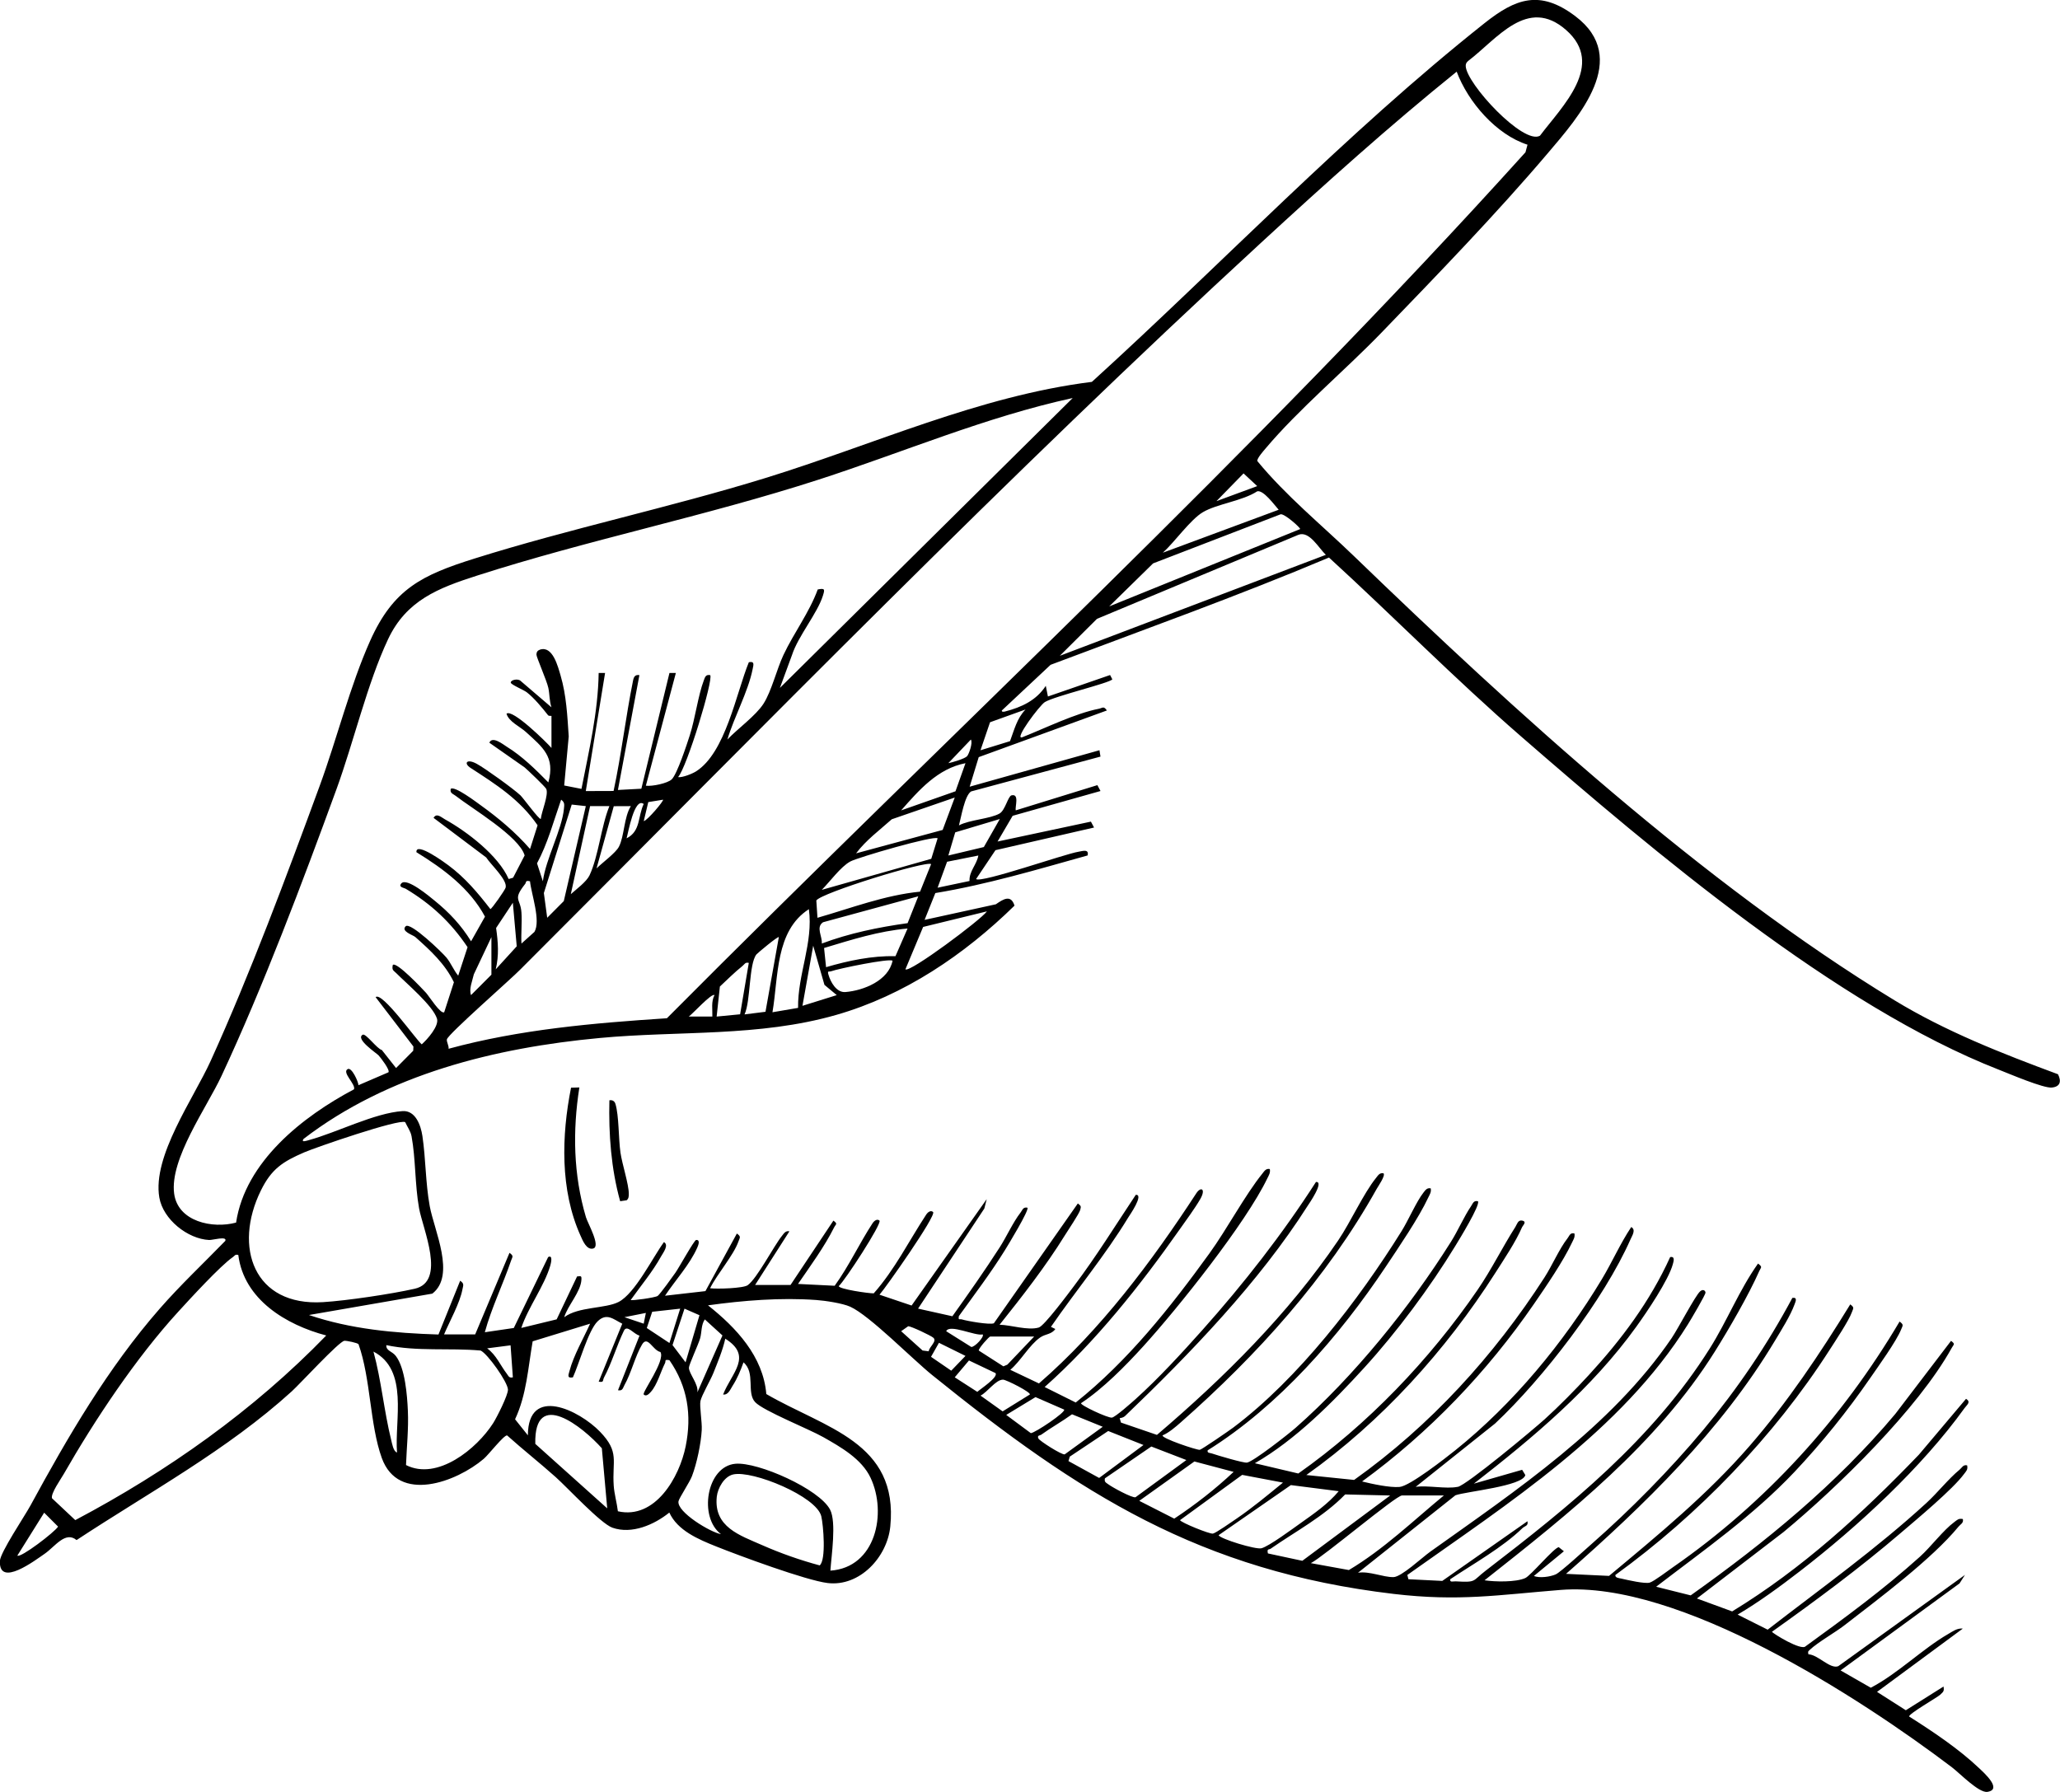 <svg width="200" height="174" viewBox="0 0 200 174" fill="none" xmlns="http://www.w3.org/2000/svg">
<path d="M141.531 144.373C142.397 144.196 148.881 138.791 149.968 137.807C151.357 136.552 152.964 134.915 154.237 133.532C157.419 130.073 160.193 126.37 162.151 122.062C162.646 121.962 162.488 122.468 162.413 122.744C161.993 124.299 159.883 127.406 158.881 128.799C154.572 134.794 148.876 139.563 143.093 144.061L147.781 142.714L148.089 143.222C147.866 144.302 142.341 144.818 141.304 145.189L131.845 152.71C132.934 152.531 134.282 153.152 135.287 153.135C136.062 153.121 138.047 151.246 138.859 150.667C147.219 144.707 156.43 138.547 162.297 129.927C162.919 129.012 164.581 125.821 165.058 125.392C165.316 125.16 165.552 125.273 165.583 125.504C165.608 125.688 164.129 128.186 163.877 128.588C157.411 138.966 146.406 145.983 136.635 152.925L136.737 153.34L140.027 153.504L148.295 147.71C148.406 148.171 148.029 148.171 147.816 148.375C145.859 150.275 143.07 151.82 140.8 153.34C140.744 153.684 141.081 153.532 141.314 153.546C143.395 153.663 142.897 153.542 144.24 152.51C152.436 146.215 160.412 139.805 166.002 130.926C167.693 128.24 168.851 125.267 170.683 122.689C171.154 123.046 170.966 123.042 170.798 123.425C169.786 125.723 167.855 129.053 166.499 131.218C160.843 140.249 152.377 146.928 144.13 153.444C145.144 153.596 147.158 153.642 148.081 153.229C148.629 152.985 150.817 150.335 151.332 150.224L151.834 150.625L148.918 153.027C149.482 153.25 150.505 153.108 151.048 152.866C151.509 152.66 153.937 150.433 154.543 149.901C158.277 146.621 162.188 142.657 165.364 138.841C168.674 134.865 171.572 130.592 174.015 126.024C174.54 125.944 174.328 126.374 174.228 126.653C173.836 127.738 172.939 129.158 172.328 130.175C167.076 138.944 159.654 146.131 152.042 152.818L156.217 153.017C160.972 149.053 165.779 145.103 169.85 140.414C173.545 136.16 176.694 131.447 179.636 126.653C180.067 126.968 179.928 127.027 179.788 127.425C179.513 128.215 178.149 130.267 177.618 131.093C172.233 139.484 164.875 147.097 156.834 152.925C156.784 153.215 157.205 153.231 157.411 153.279C158.013 153.419 159.708 153.807 160.168 153.669C160.583 153.546 161.955 152.499 162.432 152.168C171.425 145.925 178.855 137.742 184.426 128.319C184.849 128.634 184.739 128.684 184.576 129.089C184.112 130.244 182.362 132.661 181.577 133.803C179.395 136.975 176.866 140.117 174.226 142.916C170.21 147.17 165.412 150.523 160.791 154.07L164.144 154.908C171.375 149.768 178.306 144.113 184.014 137.286L189.422 130.194C189.851 130.517 189.693 130.515 189.489 130.88C186.217 136.789 178.408 144.413 173.176 148.744L164.748 155.21L168.17 156.465C174.95 152.335 180.828 146.951 186.303 141.243L190.878 135.822C191.386 136.141 190.966 136.402 190.737 136.719C186.586 142.495 180.346 148.248 174.719 152.585C172.791 154.072 170.798 155.533 168.703 156.776L171.618 158.238C176.804 154.224 182.192 150.373 187.032 145.935C188.119 144.938 189.145 143.616 190.255 142.699C190.491 142.505 190.591 142.192 190.984 142.284C191.074 142.705 190.893 142.841 190.682 143.126C189.593 144.611 186.082 147.528 184.532 148.854C180.598 152.224 176.252 155.444 172.035 158.442C172.118 158.607 174.886 160.317 175.302 159.85C179.097 157.099 182.923 154.289 186.407 151.148C187.465 150.195 188.666 148.579 189.726 147.799C190.012 147.589 190.147 147.407 190.568 147.497C190.657 147.889 190.347 147.991 190.153 148.227C187.54 151.405 182.429 155.21 179.093 157.796C178.135 158.538 176.477 159.466 175.706 160.198C175.534 160.363 175.515 160.34 175.573 160.63C176.506 160.659 177.672 162.093 178.474 161.783L190.774 152.919L190.247 153.744L178.697 162.196L181.629 163.876C184.243 162.515 186.653 160.1 189.127 158.67C189.577 158.409 190.003 158.077 190.566 158.132L182.237 164.279L185.032 166.062L188.691 163.76C188.783 164.239 188.639 164.291 188.354 164.567C188.117 164.796 185.213 166.46 185.361 166.675C187.631 168.113 190.187 169.821 192.136 171.677C192.603 172.121 194.446 173.748 192.957 173.987C192.132 174.121 190.268 172.178 189.506 171.6C180.538 164.802 163.017 153.457 151.523 154.378C145.436 154.866 141.631 155.515 135.302 154.766C116.517 152.541 104.79 145.051 90.505 133.518C88.587 131.971 84.439 127.742 82.554 126.883C81.802 126.541 80.101 126.288 79.251 126.228C75.775 125.976 72.168 126.272 68.738 126.745C71.477 128.918 74.092 131.697 74.399 135.359C80.076 138.668 87.257 140.019 86.436 148.221C86.14 151.188 83.47 154.086 80.351 153.709C78.262 153.457 71.737 151.042 69.517 150.151C67.809 149.468 65.777 148.611 64.983 146.867C63.509 148.054 61.341 148.998 59.458 148.337C58.321 147.937 55.114 144.463 53.952 143.425C52.41 142.046 50.774 140.76 49.235 139.377C48.928 139.321 47.444 141.241 46.965 141.65C44.326 143.898 38.676 146.023 37.066 141.565C35.9 138.33 35.998 133.864 34.81 130.523C34.717 130.386 33.64 130.169 33.436 130.188C32.924 130.236 29.123 134.375 28.334 135.092C22.055 140.804 14.466 144.905 7.435 149.538C6.333 148.629 5.333 150.189 4.321 150.879C3.442 151.478 -0.125 154.203 -0.01 151.567C0.027 150.731 2.389 147.23 2.959 146.179C6.589 139.507 10.473 132.826 15.517 127.058C17.517 124.772 19.755 122.666 21.871 120.489C22.09 119.987 20.624 120.419 20.309 120.402C18.214 120.3 15.83 118.4 15.467 116.271C14.782 112.253 18.785 106.683 20.453 103.011C24.268 94.614 27.855 84.983 31.043 76.289C32.711 71.742 33.986 66.583 35.939 62.216C38.201 57.162 40.996 55.827 46.081 54.23C55.314 51.329 64.996 49.288 74.307 46.417C84.809 43.178 95.073 38.443 106.008 37.079C118.691 25.55 130.677 12.926 144.12 2.256C147.139 -0.142 149.499 -1.028 152.937 1.566C158.363 5.657 153.26 11.356 150.27 14.878C145.255 20.783 139.525 26.705 134.132 32.291C130.602 35.947 126.07 39.744 122.875 43.541C122.669 43.785 122.025 44.507 122.069 44.767C124.868 48.164 128.273 50.931 131.422 53.969C147.071 69.077 165.325 85.794 183.918 97.118C188.914 100.161 194.335 102.277 199.806 104.308C200.152 104.996 200.027 105.516 199.209 105.599C198.39 105.682 195.083 104.264 194.052 103.862C178.276 97.696 160.52 82.666 147.66 71.491C141.239 65.913 135.298 59.873 129.027 54.136C120.134 57.889 111.031 61.142 101.999 64.552L97.266 68.987C97.234 69.145 97.459 69.116 97.572 69.087C99.19 68.668 100.608 68.009 101.533 66.593L101.739 67.629L107.776 65.544L107.993 65.963C107.718 66.33 102.443 67.573 101.445 68.168C100.95 68.464 98.403 71.862 99.24 71.589C101.449 70.72 104.378 69.27 106.681 68.82C107.052 68.747 107.149 68.522 107.464 68.985L95.022 73.516L94.142 76.387L106.743 72.847L106.843 73.464L94.285 76.846C93.66 77.226 93.315 79.353 93.102 80.143C94.129 79.592 96.135 79.515 97.049 78.988C97.597 78.671 97.865 77.305 98.207 77.226C99.004 77.038 98.521 78.364 98.619 78.683L106.541 76.235L106.845 76.806L98.315 79.213L96.851 81.711L105.914 79.778L106.219 80.351L96.647 82.551L94.764 85.356C95.283 85.767 103.347 82.922 104.711 82.701C105.127 82.632 105.742 82.416 105.594 83.062C100.693 84.43 95.845 85.883 90.809 86.715L89.766 89.318L96.686 87.804C97.388 87.318 98.148 86.813 98.496 87.935C93.623 92.706 87.79 96.656 81.177 98.549C73.655 100.703 65.935 100.067 58.215 100.788C48.064 101.737 37.657 104.302 29.471 110.587C29.181 110.987 29.852 110.739 30 110.699C32.67 109.974 36.385 108.062 39.084 107.886C40.342 107.805 40.854 109.263 41.01 110.299C41.339 112.503 41.308 114.841 41.718 117.097C42.152 119.48 44.27 123.828 41.975 125.609L29.996 127.685C34.044 129.058 38.305 129.445 42.57 129.579L44.676 124.357C45.096 124.647 44.974 124.791 44.897 125.198C44.649 126.524 43.653 128.296 43.114 129.566H46.134L49.466 121.647C49.907 121.968 49.749 122.02 49.614 122.416C48.841 124.691 47.712 127.006 47.071 129.358L49.884 128.945L53.217 122.062C53.706 121.803 53.489 122.673 53.423 122.896C52.84 124.885 51.278 126.931 50.611 128.941L54.045 128.107L56.028 123.938C56.399 123.918 56.469 123.84 56.449 124.253C56.386 125.442 55.118 126.758 54.778 127.9C56.157 126.86 58.775 127.079 60.062 126.416C61.657 125.594 63.388 122.066 64.46 120.606C64.973 120.89 64.375 121.649 64.183 121.993C63.357 123.488 62.218 124.841 61.232 126.23C61.345 126.311 63.619 125.999 63.852 125.832C64.086 125.665 65.296 123.972 65.568 123.588C65.91 123.106 67.397 120.414 67.584 120.398C68.005 120.362 67.807 120.89 67.699 121.134C66.966 122.796 65.56 124.312 64.565 125.813L68.488 125.365L71.541 119.772C71.972 120.087 71.833 120.145 71.693 120.544C71.229 121.878 69.606 123.734 68.94 125.087C69.594 125.175 72.176 125.096 72.597 124.787C73.513 124.118 75.105 121.013 75.927 119.989C76.123 119.745 76.267 119.484 76.641 119.559L73.311 124.77H76.748L80.913 118.519C81.369 118.859 81.148 118.842 80.971 119.199C80.051 121.046 78.649 122.958 77.477 124.668L81.036 124.845C82.412 122.948 83.448 120.71 84.71 118.782C84.901 118.49 85.184 118.333 85.386 118.519C85.663 118.773 82 124.393 81.434 124.877C81.431 125.169 84.335 125.592 84.828 125.582C86.867 123.277 88.242 120.5 89.914 117.948C90.103 117.658 90.382 117.497 90.591 117.685C90.947 118.004 85.957 125.085 85.388 125.713L88.504 126.764L95.797 116.434L95.566 117.347L89.133 127.064L92.463 127.806C94.033 125.611 95.589 123.398 97.051 121.128C97.726 120.079 98.344 118.688 99.082 117.739C99.279 117.485 99.323 117.174 99.752 117.266C99.948 117.485 97.857 120.923 97.549 121.417C96.18 123.619 94.602 125.694 93.092 127.798C93.023 128.251 93.159 128.042 93.392 128.113C93.933 128.278 96.041 128.649 96.491 128.49L104.646 116.851C104.948 117.095 104.979 117.111 104.873 117.487C104.767 117.862 103.682 119.47 103.38 119.958C101.529 122.95 99.242 125.884 97.047 128.63C98.176 128.657 99.783 129.214 100.856 128.899C101.391 128.741 103.78 125.523 104.296 124.837C106.433 122.003 108.305 118.969 110.269 116.017C111.102 115.952 109.644 118.043 109.544 118.206C107.289 121.916 104.467 125.3 102.033 128.834L102.459 129.043C102.093 129.581 101.512 129.504 100.989 129.865C99.948 130.584 99.079 132.175 98.088 133.007L100.868 134.329C106.847 129.145 111.835 122.481 116.15 115.86C116.59 115.185 117.104 115.433 116.525 116.438C115.994 117.357 115.132 118.517 114.501 119.416C110.69 124.831 106.373 130.282 101.422 134.677L104.44 136.181C109.519 132.133 113.62 126.956 117.415 121.709C119.131 119.338 120.865 116.054 122.569 113.942C122.765 113.698 122.908 113.437 123.283 113.512C123.354 113.877 123.188 114.115 123.042 114.415C120.951 118.769 114.372 127.012 111.002 130.719C109.259 132.638 107.097 134.831 104.959 136.243C104.836 136.427 107.539 137.692 107.949 137.649C108.266 137.615 109.903 136.164 110.273 135.828C112.46 133.862 114.759 131.358 116.727 129.153C120.743 124.654 124.5 119.843 127.763 114.768C128.611 114.701 127.063 116.92 126.957 117.084C122.248 124.495 115.528 131.451 109.224 137.496C109.095 137.621 108.886 137.678 108.709 137.703L108.83 138.128L112.325 139.325C118.849 133.764 125.074 127.585 129.912 120.456C131.147 118.634 132.363 115.898 133.609 114.357C133.805 114.113 133.948 113.852 134.323 113.927C134.531 114.148 133.809 115.168 133.655 115.445C128.804 124.128 122.053 131.572 114.638 138.109C114.153 138.537 113.47 139.129 112.875 139.369C112.693 139.636 116.215 140.818 116.484 140.774C116.675 140.743 119.337 138.912 119.728 138.618C126.064 133.854 131.899 126.243 136.077 119.539C136.722 118.504 137.535 116.64 138.188 115.814C138.384 115.568 138.532 115.312 138.905 115.387C138.98 115.758 138.803 115.987 138.661 116.288C137.749 118.248 135.781 121.134 134.536 123C130.035 129.748 124.141 136.52 117.248 140.826C117.185 141.106 117.465 141.062 117.664 141.131C118.181 141.31 120.745 142.071 121.067 142.017C121.701 141.913 125.108 139.235 125.789 138.637C131.462 133.639 136.841 126.974 140.867 120.579C141.556 119.484 142.125 118.148 142.822 117.116C143.003 116.849 143.06 116.546 143.487 116.636C143.768 116.953 141.629 120.431 141.283 120.996C138.84 125 135.614 129.339 132.455 132.8C129.39 136.16 125.766 139.817 121.83 142.078L126.049 143.074C132.78 138.33 138.792 132.039 143.449 125.25C144.803 123.277 145.848 121.132 147.125 119.13C147.273 118.898 147.369 118.448 147.754 118.513C148.299 118.602 147.845 118.988 147.775 119.153C147.152 120.6 146.021 122.274 145.159 123.626C140.354 131.151 134.117 138.049 126.828 143.222L131.468 143.698C138.857 138.439 145.038 131.658 149.947 124.043C150.686 122.896 151.396 121.244 152.186 120.237C152.383 119.987 152.425 119.67 152.856 119.764C152.931 120.135 152.756 120.364 152.615 120.667C151.761 122.481 150.109 124.898 148.947 126.587C144.384 133.224 138.751 139.106 132.241 143.848C133.196 144.084 134.925 144.463 135.883 144.38C136.872 144.294 140.325 141.594 141.292 140.818C146.908 136.314 151.813 130.371 155.522 124.205C156.519 122.548 157.3 120.754 158.375 119.142C158.848 119.411 158.469 119.962 158.308 120.325C155.72 126.186 149.828 133.828 145.153 138.222L137.445 144.371C138.638 144.207 140.398 144.596 141.506 144.371L141.531 144.373ZM149.512 13.176C151.657 10.328 155.907 6.291 152.038 2.905C148.295 -0.371 145.346 3.787 142.556 5.905C142.391 6.043 142.3 6.172 142.302 6.395C142.329 8.097 147.925 14.117 149.512 13.176ZM148.299 14.05C145.269 13.076 142.533 9.917 141.425 6.958C134.894 12.223 128.646 17.849 122.473 23.532C97.757 46.279 74.267 70.39 50.528 94.124C49.687 95.002 43.472 100.434 43.387 100.922C43.343 101.172 43.595 101.537 43.551 101.833C50.468 99.95 57.613 99.337 64.748 98.87C92.542 70.916 121.64 44.112 148.104 14.786L148.302 14.048L148.299 14.05ZM53.541 72.642V69.514C53.541 69.498 53.287 69.548 53.204 69.442C52.65 68.731 51.846 67.763 51.146 67.221C50.842 66.985 49.605 66.478 49.589 66.282C49.566 66.018 50.309 65.849 50.565 66.132L53.539 68.678C53.333 68.065 53.368 67.417 53.237 66.793C53.087 66.088 52.079 63.813 52.081 63.561C52.084 63.309 52.192 63.161 52.427 63.078C53.662 62.673 54.168 64.719 54.429 65.603C54.991 67.513 55.083 69.525 55.216 71.504L54.776 76.269L56.453 76.6C57.182 72.88 58.065 69.164 58.123 65.342H58.746L56.873 76.811L59.571 76.802C60.331 73.262 60.743 69.629 61.462 66.08C61.536 65.715 61.659 65.49 62.078 65.553L59.993 76.704L62.267 76.583L64.996 65.342H65.618L62.705 76.291C63.313 76.373 64.817 76.058 65.214 75.676C65.741 75.172 66.693 72.257 66.972 71.389C67.486 69.794 67.782 67.502 68.328 66.074C68.451 65.751 68.505 65.473 68.951 65.553C69.288 65.951 66.68 74.55 65.829 75.457C66.262 75.52 67.226 75.12 67.568 74.905C70.442 73.097 71.471 67.321 72.703 64.299C73.289 64.183 73.155 64.547 73.07 64.979C72.632 67.171 71.266 69.633 70.621 71.804C71.602 70.768 73.382 69.49 74.126 68.33C74.913 67.1 75.402 65.002 76.063 63.597C77.079 61.441 78.562 59.495 79.393 57.235C80.088 57.101 80.092 57.21 79.894 57.839C79.351 59.572 77.498 61.745 76.896 63.595L75.719 66.795L104.146 38.647C95.691 40.488 87.683 43.916 79.472 46.573C68.524 50.116 57.128 52.412 46.298 55.896C42.556 57.099 39.459 58.286 37.676 62.068C35.671 66.322 34.323 72.096 32.661 76.648C29.396 85.598 25.518 95.884 21.505 104.471C20.066 107.551 16.469 112.532 16.906 115.885C17.263 118.621 20.63 119.33 22.921 118.711C23.812 112.797 29.375 108.414 34.369 105.77C34.563 105.28 33.159 104.131 33.757 103.806C34.15 103.593 34.804 105.057 34.8 105.372L37.714 104.118C37.88 103.889 36.976 102.721 36.756 102.475C36.57 102.269 34.461 100.878 35.217 100.469C35.512 100.309 36.614 101.854 37.07 101.952L38.453 103.704L40.119 102.025L40.138 101.614L36.468 96.822C37.085 96.241 40.444 101.018 40.944 101.404C41.492 100.922 42.649 99.614 42.425 98.906C42.023 97.638 39.459 95.488 38.478 94.497C38.203 94.22 38.028 94.224 38.134 93.697C38.484 93.326 41.054 96.063 41.364 96.403C41.648 96.714 42.791 98.528 43.128 98.282L44.068 95.375C43.212 93.592 41.783 92.281 40.321 90.982C40.107 90.79 38.897 90.433 39.384 89.941C39.836 89.484 42.926 92.477 43.335 92.969C43.789 93.517 44.032 94.191 44.486 94.735L45.394 91.968C43.78 89.56 41.866 87.779 39.378 86.29C39.234 86.204 38.638 86.146 38.967 85.773C39.496 85.177 41.718 87.064 42.189 87.445C43.624 88.611 44.757 89.814 45.736 91.397L47.087 89.003C45.611 86.252 43.035 84.347 40.429 82.747C40.344 81.653 43.339 83.873 43.53 84.017C45.161 85.229 46.375 86.676 47.61 88.269C47.737 88.269 49.02 86.436 49.089 86.192C49.299 85.448 47.612 83.911 47.204 83.258L42.093 79.413C42.389 78.9 42.845 79.361 43.197 79.555C45.359 80.754 48.393 83.079 49.385 85.352L49.816 85.222L50.936 83.06C50.407 81.215 45.815 78.504 44.232 77.269C43.978 77.071 43.668 77.028 43.759 76.598C44.124 76.273 46.242 77.88 46.656 78.178C48.387 79.421 50.066 80.829 51.461 82.434L52.192 80.134C50.468 77.628 48.191 76.187 45.69 74.565C44.984 74.108 45.311 73.629 46.29 74.167C47.127 74.625 49.828 76.573 50.526 77.224C50.782 77.463 52.361 79.628 52.504 79.515C52.575 78.817 53.285 77.174 53.035 76.604C52.944 76.396 51.261 74.794 50.938 74.517L47.51 72.117C47.791 71.424 48.858 72.292 49.201 72.505C50.688 73.416 52.021 74.734 53.237 75.97C53.922 73.476 52.692 72.565 51.053 71.068C50.482 70.547 49.393 70.073 49.176 69.3C49.741 68.801 53.052 72.058 53.55 72.634L53.541 72.642ZM122.059 47.201L120.734 45.966L118.102 48.66L122.059 47.201ZM124.141 49.494C123.723 49.027 122.667 47.562 122.063 47.705C120.605 48.654 118.164 48.917 116.779 49.736C115.565 50.456 114.018 52.666 112.897 53.667L124.143 49.496L124.141 49.494ZM126.224 51.371C126.299 51.273 124.622 49.772 124.302 49.947L111.952 54.703L107.691 58.88L126.226 51.373L126.224 51.371ZM128.723 53.873C128.021 53.208 127.117 51.515 126.059 51.928L106.502 60.089L102.899 63.674L128.723 53.873ZM99.567 68.891L96.12 70.13L95.193 72.849L98.059 71.967C98.473 70.87 98.721 69.758 99.567 68.889V68.891ZM93.892 73.424C94.064 73.241 94.473 72.113 94.258 71.81L92.072 74.102C92.48 74.025 93.663 73.67 93.892 73.426V73.424ZM93.736 74.104C91.024 74.632 89.214 76.731 87.488 78.687L92.767 76.832L93.736 74.104ZM92.694 77.44L86.578 79.551C85.388 80.616 84.085 81.569 83.114 82.858L91.52 80.585L92.694 77.44ZM52.706 85.569C52.981 83.421 54.56 80.558 54.751 78.525C54.787 78.141 54.845 77.905 54.478 77.647C53.748 79.724 53.185 81.876 52.138 83.829L52.706 85.569ZM64.371 77.649L62.94 77.882L62.499 79.732C62.863 79.659 64.481 77.734 64.371 77.649ZM56.876 78.272L55.507 78.122L52.802 86.713L53.127 89.113L54.737 87.495L56.876 78.27V78.272ZM62.496 78.066C61.582 77.367 60.983 80.914 60.833 81.4C62.218 80.708 61.916 79.263 62.496 78.066ZM59.164 78.272H57.29L55.418 86.82C55.947 86.353 56.944 85.61 57.236 84.993C58.108 83.133 58.361 80.247 59.164 78.272ZM61.247 78.274L59.589 78.281L57.917 84.32C58.45 83.788 59.773 82.822 60.087 82.22C60.616 81.208 60.572 79.35 61.247 78.274ZM97.068 79.526L92.74 80.82L92.072 83.068L95.518 82.247L97.068 79.526ZM91.028 81.4C90.714 81.094 83.295 83.246 82.552 83.65C81.619 84.157 80.559 85.627 79.784 86.403L90.414 83.389L91.03 81.402L91.028 81.4ZM94.985 83.068L91.949 83.675L91.03 86.194L94.127 85.543C94.079 84.599 94.833 83.957 94.985 83.068ZM90.403 83.904C89.924 83.548 79.68 86.713 79.255 87.437L79.366 89.115C82.656 88.173 85.888 86.918 89.325 86.578L90.401 83.904H90.403ZM50.626 88.594C50.694 89.593 50.576 90.619 50.626 91.618L51.888 90.483C52.521 89.403 51.586 86.815 51.457 85.571C50.976 85.452 51.115 85.669 50.982 85.835C49.743 87.403 50.53 87.21 50.626 88.596V88.594ZM89.154 87.03L79.907 89.549C79.186 90.037 79.851 90.911 79.786 91.616C82.473 90.608 85.278 90.033 88.117 89.637L89.154 87.028V87.03ZM48.129 94.12L50.168 91.885L49.791 87.656L48.164 90.108C48.36 91.461 48.458 92.779 48.129 94.12ZM77.483 97.863C77.437 94.6 78.976 91.536 78.532 88.279C75.248 90.396 75.588 94.85 74.996 98.288L77.485 97.863H77.483ZM95.818 88.492L89.624 90.004L87.904 94.118C88.298 94.495 95.245 89.307 95.818 88.492ZM88.112 90.158C85.311 90.404 82.677 91.246 80.007 92.049L80.201 93.911C82.385 93.271 84.639 92.796 86.94 92.84L88.112 90.158ZM47.71 94.641V90.992L46.005 94.602C45.867 95.221 45.509 96.043 45.732 96.622L47.71 94.641ZM74.319 98.242L75.615 90.992C75.531 90.884 73.538 92.548 73.441 92.671C72.695 93.609 72.887 97.221 72.285 98.497L74.319 98.242ZM81.24 96.624L80.044 95.63L78.951 91.826L77.908 97.663L81.238 96.624H81.24ZM86.655 93.286C86.376 93.031 81.431 94.041 80.694 94.308C80.486 94.383 80.311 94.21 80.426 94.618C80.63 95.348 81.207 96.397 82.079 96.326C83.847 96.182 86.269 95.21 86.655 93.286ZM72.701 93.496C72.345 93.403 72.285 93.638 72.074 93.805C71.35 94.383 70.575 95.148 69.892 95.79L69.577 98.707L71.856 98.486L72.699 93.496H72.701ZM69.369 96.624C69.096 96.397 67.222 98.476 66.87 98.705H69.161C69.182 98.007 69.028 97.271 69.367 96.624H69.369ZM39.342 108.96C38.755 108.616 30.677 111.398 29.537 111.892C27.453 112.795 26.363 113.489 25.326 115.6C22.629 121.09 24.643 126.849 31.36 126.436C33.663 126.295 38.003 125.646 40.263 125.135C43.351 124.437 41.052 119.353 40.685 117.314C40.277 115.047 40.361 112.501 39.957 110.328C39.865 109.828 39.542 109.411 39.34 108.96H39.342ZM23.136 121.853C22.819 121.768 22.79 121.937 22.613 122.058C21.39 122.902 18.443 126.122 17.3 127.373C13.206 131.848 9.203 137.859 6.181 143.139C5.89 143.65 4.923 144.999 5.046 145.476L7.308 147.601C16.244 142.874 24.625 136.95 31.674 129.673C27.79 128.647 23.685 126.192 23.136 121.855V121.853ZM66.037 127.068L63.321 127.371L62.796 128.949L64.994 130.403L66.037 127.068ZM67.907 127.704L66.456 127.068L65.293 130.605L66.56 132.279L67.909 127.704H67.907ZM62.705 127.483L60.624 127.896L62.495 128.526L62.705 127.483ZM60.414 128.53C59.562 128.107 58.908 127.429 58.011 128.309C57.113 129.189 56.205 132.473 55.622 133.739C55.026 133.845 55.182 133.528 55.297 133.099C55.688 131.612 56.657 129.942 57.292 128.528L51.715 130.24C51.269 132.794 51.128 135.426 50.007 137.809L51.251 139.367C51.265 134.487 56.24 136.927 58.261 139.025C60.174 141.01 59.416 141.821 59.585 144.267C59.639 145.045 59.895 145.952 59.989 146.742C63.609 147.568 65.968 143.437 66.572 140.424C67.178 137.398 66.762 134.629 64.994 132.073C64.454 131.973 64.673 132.15 64.562 132.367C64.14 133.197 63.809 134.462 63.186 135.153C62.998 135.359 62.74 135.628 62.499 135.407C62.301 135.226 64.619 132.127 64.121 131.278C63.367 131.12 62.886 129.625 62.334 130.551C61.674 131.658 61.289 133.316 60.633 134.477C60.472 134.763 60.46 135.082 59.999 134.988L62.09 129.685C61.541 129.554 60.88 128.584 60.578 129.204C59.887 130.628 59.385 132.371 58.646 133.747C58.49 134.039 58.66 134.26 58.125 134.154L60.414 128.53ZM67.705 135.198L70.142 129.671L68.43 128.111C68.059 128.647 68.144 129.337 67.974 129.946C67.803 130.555 66.885 132.509 66.885 132.803C66.885 133.378 67.849 134.423 67.705 135.201V135.198ZM90.17 131.209C90.197 130.776 91.022 130.232 90.607 129.885C90.345 129.666 88.46 128.776 88.175 128.774L87.49 129.258L89.572 131.132L90.172 131.209H90.17ZM95.402 129.568C94.704 129.756 92.188 128.52 91.863 129.258L94.296 130.786C94.633 130.822 95.61 129.769 95.402 129.568ZM100.4 129.777H96.13C96.033 129.777 95.008 130.901 95.027 131.136L97.415 132.669L97.801 132.506L100.4 129.779V129.777ZM70.204 135.405C71.021 133.309 73.13 131.685 70.415 129.985C70.16 131.128 69.692 132.231 69.261 133.316C68.986 134.006 68.122 135.484 68.007 136.028C67.899 136.537 68.174 138.074 68.13 138.858C68.057 140.18 67.653 142.09 67.182 143.331C66.955 143.927 65.929 145.466 65.874 145.768C65.687 146.817 69.009 148.807 69.998 148.961C67.818 147.341 68.574 142.378 71.4 142.128C73.586 141.936 79.559 144.582 80.594 146.59C81.219 147.804 80.717 151.067 80.621 152.506C85.03 152.207 86.136 146.922 84.522 143.491C83.658 141.654 81.629 140.509 79.928 139.542C78.541 138.754 74.124 136.998 73.32 136.149C72.449 135.23 73.372 133.297 72.185 132.281C71.904 133.061 71.579 133.856 71.127 134.556C70.908 134.896 70.708 135.467 70.208 135.407L70.204 135.405ZM93.736 131.656L91.161 130.384L90.391 131.745L92.353 133.09L93.736 131.656ZM39.417 142.253C42.466 143.798 46.29 140.676 47.881 138.184C48.22 137.655 49.347 135.436 49.316 134.917C49.272 134.166 47.339 131.443 46.665 131.136C43.612 130.863 40.523 131.247 37.508 130.611C37.47 131.174 38.059 131.18 38.432 131.666C39.33 132.842 39.532 135.474 39.598 136.963C39.678 138.737 39.484 140.493 39.419 142.255L39.417 142.253ZM49.57 130.628L47.296 130.922C48.175 131.554 48.595 132.6 49.205 133.389C49.385 133.622 49.414 133.82 49.793 133.737L49.57 130.628ZM38.545 141.035C38.301 137.849 39.705 133.034 36.258 131.237C37.02 134.02 37.291 137.054 37.982 139.828C38.061 140.145 38.188 140.941 38.545 141.035ZM96.651 133.324L94.075 132.098L92.694 133.735L94.883 135.146C95.181 134.871 96.945 133.724 96.651 133.326V133.324ZM99.983 135.405C100.123 135.198 97.703 133.964 97.38 133.962C96.674 133.96 95.864 135.184 95.198 135.511L97.343 137.042L99.983 135.405ZM103.315 136.869L100.535 135.657L97.692 137.386L100.081 139.156C100.518 139.117 103.499 137.113 103.313 136.867L103.315 136.869ZM58.954 146.459L58.431 140.624C56.605 138.568 51.84 134.725 51.971 140.197L58.954 146.459ZM107.062 138.537L104.08 137.325C103.111 138.028 102.047 138.616 101.079 139.315C100.975 139.39 100.66 139.35 100.818 139.68C100.929 139.907 103.076 141.285 103.37 141.216L107.064 138.537H107.062ZM103.734 141.867L106.714 143.506L111.017 140.307L107.591 138.948L103.863 141.435L103.734 141.867ZM107.274 143.543C107.193 143.913 107.381 143.956 107.618 144.134C107.987 144.411 109.892 145.456 110.242 145.381L115.182 141.767L111.779 140.455L107.274 143.543ZM119.768 142.916L115.961 141.907L110.609 145.729L114.005 147.457C116.046 146.106 117.989 144.592 119.768 142.916ZM71.183 143.166C70.304 143.366 69.677 144.501 69.59 145.335C69.284 148.277 71.82 149.071 74.017 150.039C75.815 150.831 77.683 151.486 79.58 151.997C80.224 151.478 79.936 148.075 79.738 147.232C79.286 145.301 73.07 142.739 71.183 143.166ZM124.558 143.958L120.599 143.208L114.564 147.605C114.682 147.847 117.429 148.963 117.756 148.911C118.031 148.867 119.653 147.728 120.043 147.464C121.605 146.402 123.096 145.153 124.558 143.961V143.958ZM129.973 144.793L125.328 144.2L118.31 149.065C118.468 149.422 121.921 150.483 122.475 150.333C123.229 150.129 125.505 148.435 126.289 147.881C127.58 146.965 128.958 146.01 129.971 144.793H129.973ZM134.971 145.21L130.599 145.107C128.496 147.272 125.803 148.677 123.371 150.373C123.19 150.498 122.986 150.337 123.098 150.835L126.438 151.551L134.971 145.21ZM140.177 145.207H136.116C135.529 145.207 128.504 151.146 127.267 151.778L130.958 152.449C134.323 150.445 137.172 147.691 140.177 145.21V145.207ZM1.685 151.044C1.98 151.315 5.325 148.756 5.638 148.231L4.288 146.88L1.685 151.044Z" fill="black"/>
<path d="M56.249 105.589C55.586 109.813 55.665 114.067 56.888 118.189C57.063 118.78 58.348 121.015 57.6 121.226C56.94 121.411 56.561 120.425 56.357 119.972C54.366 115.552 54.514 110.266 55.441 105.614L56.249 105.589Z" fill="black"/>
<path d="M60.21 116.638C59.331 113.477 59.087 110.126 59.164 106.84C59.45 106.783 59.666 106.911 59.752 107.188C60.101 108.341 60.043 110.549 60.239 111.913C60.397 113.02 61.049 114.987 61.049 115.919C61.049 116.163 61.043 116.373 60.841 116.544L60.21 116.636V116.638Z" fill="black"/>
</svg>
